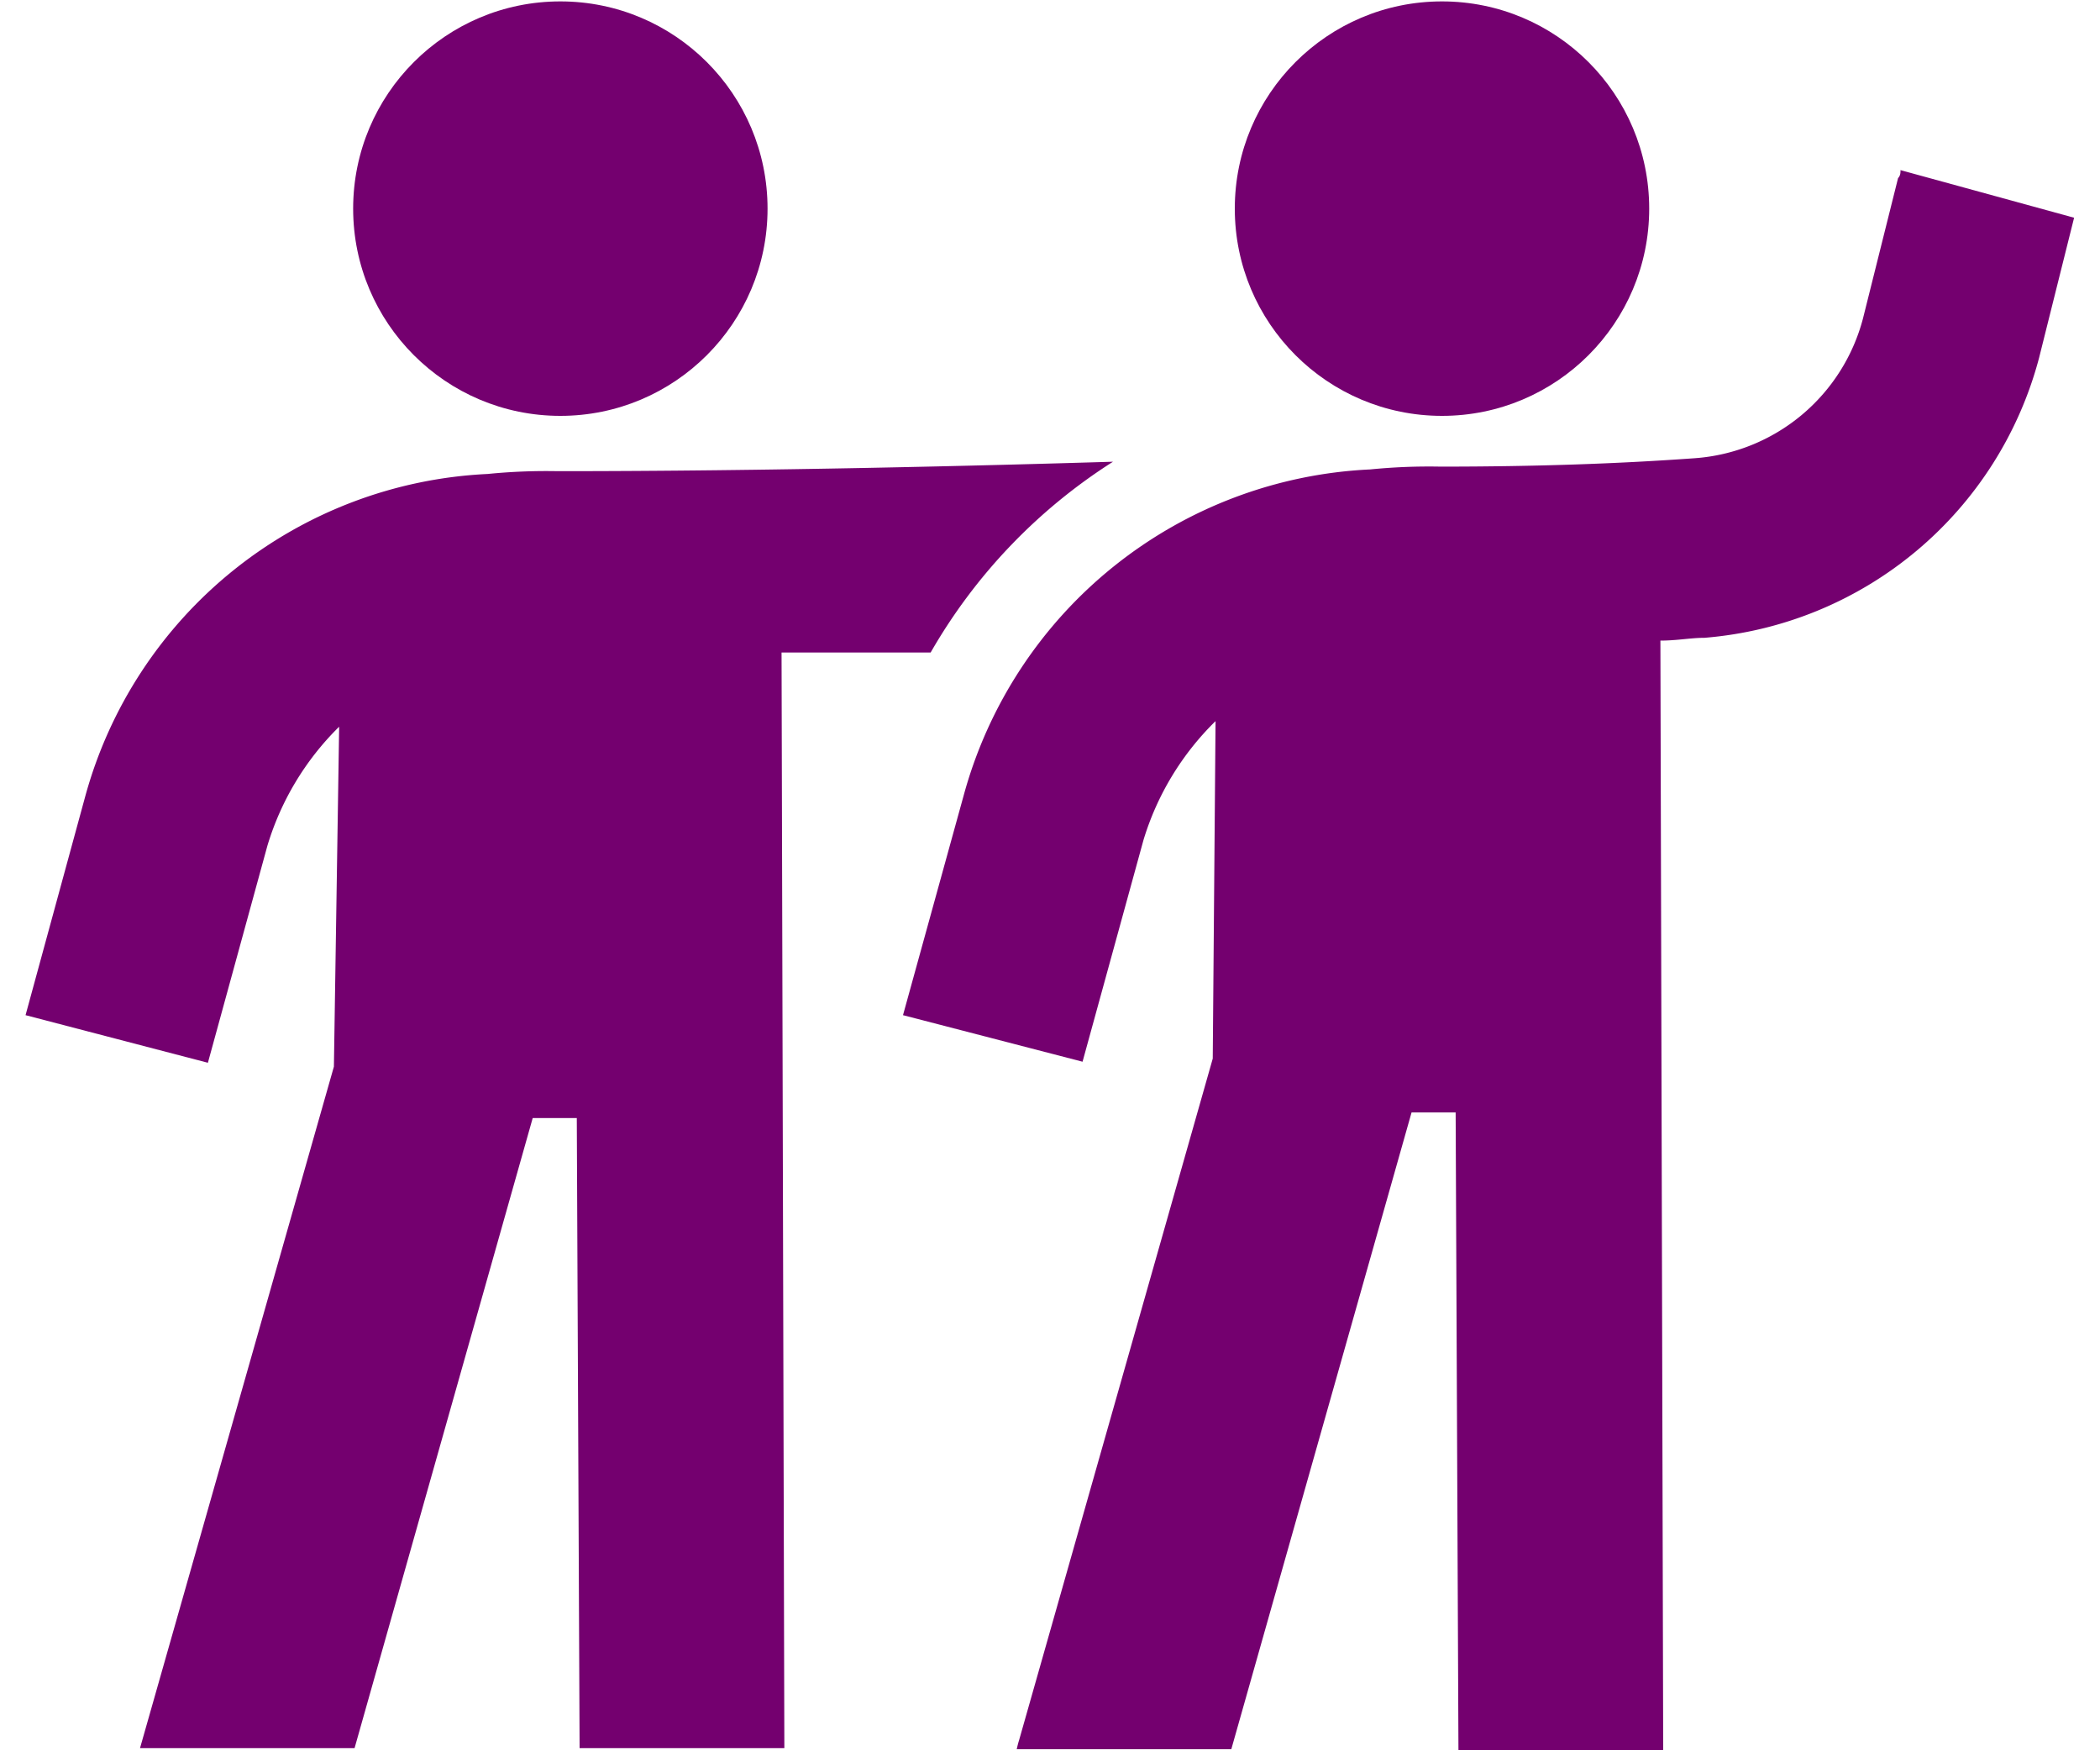 <svg id="Layer_1" data-name="Layer 1" xmlns="http://www.w3.org/2000/svg" viewBox="0 0 60 50"><defs><style>.cls-1{fill:#74006f;}</style></defs><circle class="cls-1" cx="16.01" cy="5.96" r="5.92"/><circle class="cls-1" cx="41.2" cy="5.96" r="5.92"/><path class="cls-1" d="M15.93,13.46a16.89,16.89,0,0,0-2,.08A12.53,12.53,0,0,0,2.43,22.77L.73,29l5.21,1.36,1.7-6.2a8,8,0,0,1,2.05-3.4l-.15,9.71L4,49.94v0h6.13l5.09-18h1.26l.08,18h5.85l-.08-31.3h4.26a15.73,15.73,0,0,1,5.21-5.45C28.17,13.3,22,13.46,15.93,13.46Z"/><path class="cls-1" d="M54.3,4.86c0,.08,0,.15-.07.23l-1,4a5.37,5.37,0,0,1-4.81,4c-2.22.16-4.58.24-7.27.24a16.89,16.89,0,0,0-2,.08A12.65,12.65,0,0,0,27.54,22.7L25.8,29v0l5.13,1.33h0L32.67,24a8,8,0,0,1,2.06-3.4l-.08,9.64L29.12,49.7a2.68,2.68,0,0,0-.07.27h6.13l5.15-18.19h1.26L41.67,50h5.85l-.08-31.7c.47,0,.87-.08,1.26-.08a10.79,10.79,0,0,0,9.56-8l1-4Z"/></svg>
